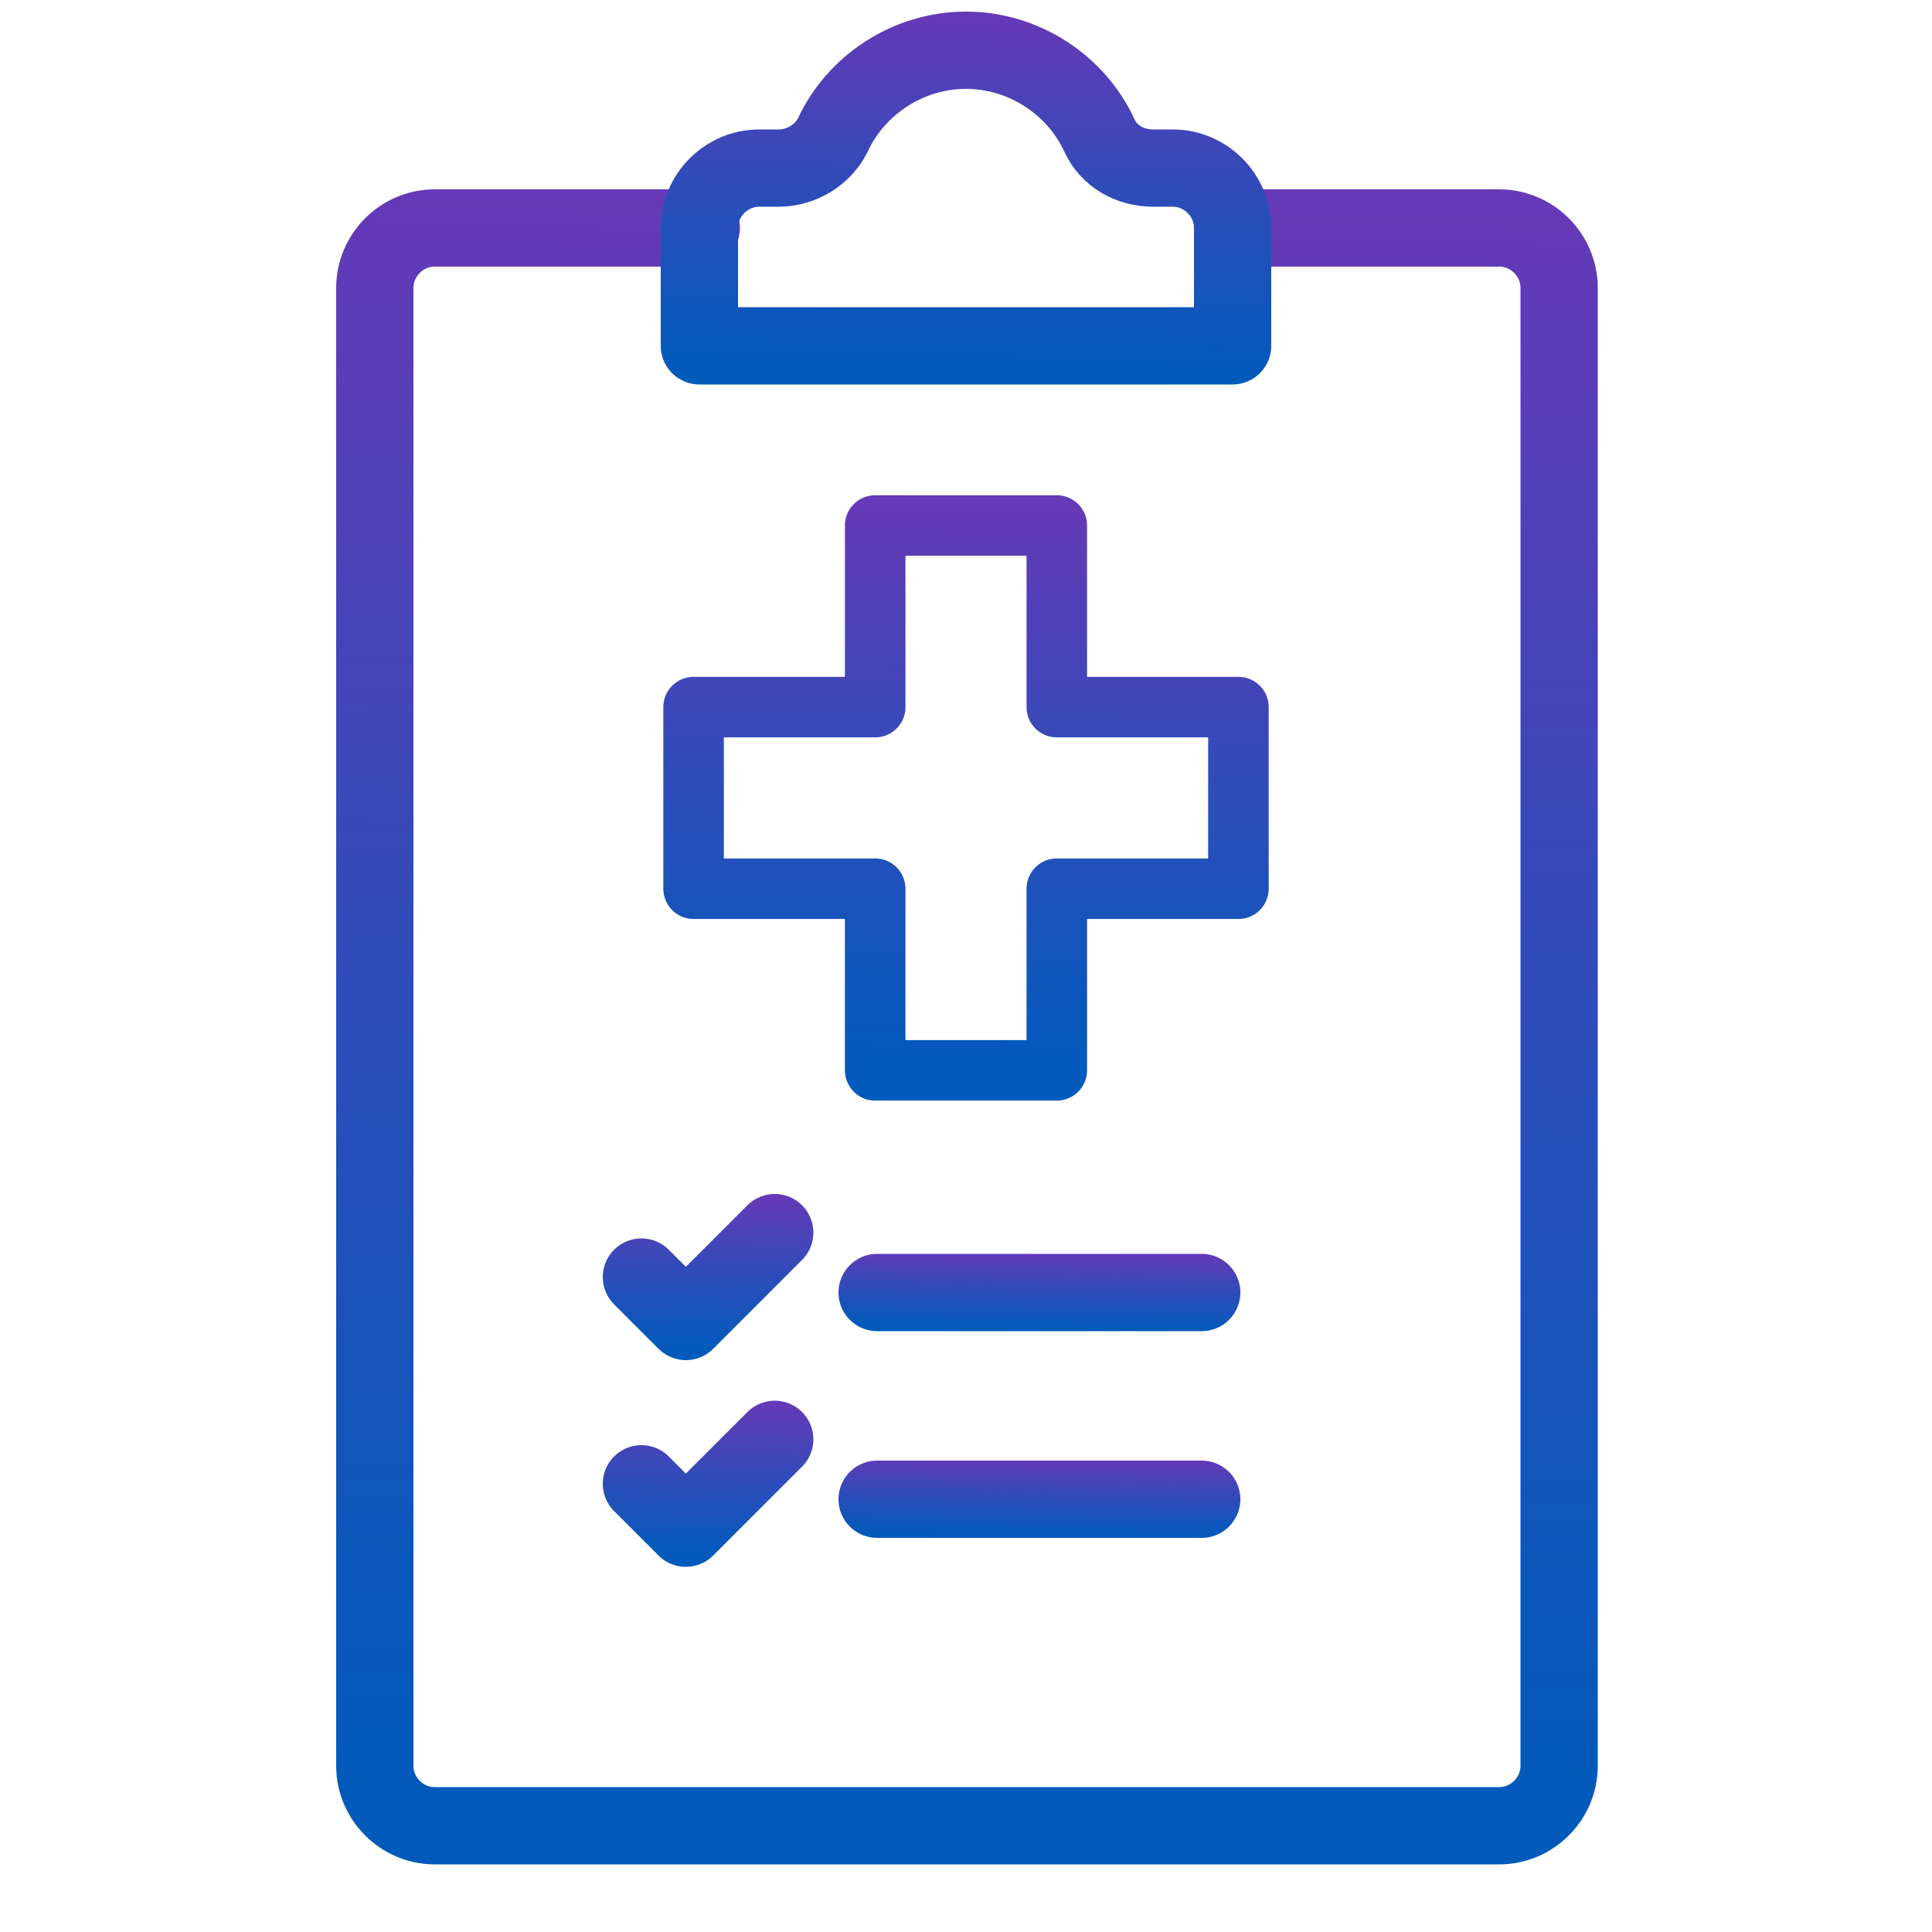 <?xml version="1.0" encoding="utf-8"?>
<!-- Generator: Adobe Illustrator 26.0.3, SVG Export Plug-In . SVG Version: 6.00 Build 0)  -->
<svg version="1.1" id="Layer_1" xmlns="http://www.w3.org/2000/svg" xmlns:xlink="http://www.w3.org/1999/xlink" x="0px" y="0px"
	 viewBox="0 0 100 100" style="enable-background:new 0 0 100 100;" xml:space="preserve">
<style type="text/css">
	.st0{fill:none;stroke:url(#SVGID_1_);stroke-width:4;stroke-linecap:round;stroke-linejoin:round;stroke-miterlimit:10;}
	
		.st1{fill:none;stroke:url(#SVGID_00000159441469293003392420000013350797814555442573_);stroke-width:4;stroke-linecap:round;stroke-linejoin:round;stroke-miterlimit:10;}
	
		.st2{fill:none;stroke:url(#SVGID_00000000902539285605429740000011966515089993032601_);stroke-width:4;stroke-linecap:round;stroke-linejoin:round;stroke-miterlimit:10;}
	
		.st3{fill:none;stroke:url(#SVGID_00000183935478961721126490000010675484768531492491_);stroke-width:4;stroke-linecap:round;stroke-linejoin:round;stroke-miterlimit:10;}
	
		.st4{fill:none;stroke:url(#SVGID_00000011718354010166430840000008267230892306878121_);stroke-width:4;stroke-linecap:round;stroke-linejoin:round;stroke-miterlimit:10;}
	
		.st5{fill:none;stroke:url(#SVGID_00000022518580402799513100000012507257167939912873_);stroke-width:4;stroke-linecap:round;stroke-linejoin:round;stroke-miterlimit:10;}
	
		.st6{fill:none;stroke:url(#SVGID_00000068678934328480714080000009555125510647753376_);stroke-width:3.133;stroke-linecap:round;stroke-linejoin:round;}
</style>
<g>
	<linearGradient id="SVGID_1_" gradientUnits="userSpaceOnUse" x1="49.236" y1="96.885" x2="50.764" y2="9.33">
		<stop  offset="0" style="stop-color:#005BBB"/>
		<stop  offset="0.18" style="stop-color:#0C57BB"/>
		<stop  offset="0.52" style="stop-color:#2E4CB9"/>
		<stop  offset="0.97" style="stop-color:#633AB7"/>
		<stop  offset="1" style="stop-color:#6639B7"/>
	</linearGradient>
	<path class="st0" d="M63.8,11.8h13.8c1.7,0,3.1,1.4,3.1,3.1v71.9v4.6c0,1.7-1.4,3.1-3.1,3.1H22.5c-1.7,0-3.1-1.4-3.1-3.1V14.9
		c0-1.7,1.4-3.1,3.1-3.1h13.8"/>
	
		<linearGradient id="SVGID_00000154399180136532058750000013821617514848655265_" gradientUnits="userSpaceOnUse" x1="49.907" y1="20.157" x2="50.248" y2="0.621">
		<stop  offset="0" style="stop-color:#005BBB"/>
		<stop  offset="0.18" style="stop-color:#0C57BB"/>
		<stop  offset="0.52" style="stop-color:#2E4CB9"/>
		<stop  offset="0.97" style="stop-color:#633AB7"/>
		<stop  offset="1" style="stop-color:#6639B7"/>
	</linearGradient>
	
		<path style="fill:none;stroke:url(#SVGID_00000154399180136532058750000013821617514848655265_);stroke-width:4;stroke-linecap:round;stroke-linejoin:round;stroke-miterlimit:10;" d="
		M36.2,11.8c0-1.7,1.4-3.1,3.1-3.1h1c1.2,0,2.3-0.7,2.8-1.7c1.2-2.6,3.9-4.4,6.9-4.4s5.7,1.8,6.9,4.4c0.5,1.1,1.6,1.7,2.8,1.7h1
		c1.7,0,3.1,1.4,3.1,3.1v6.1H50H36.2V11.8z"/>
	
		<linearGradient id="SVGID_00000153686499149228914180000006150667448482991522_" gradientUnits="userSpaceOnUse" x1="36.517" y1="70.426" x2="36.669" y2="61.758">
		<stop  offset="0" style="stop-color:#005BBB"/>
		<stop  offset="0.18" style="stop-color:#0C57BB"/>
		<stop  offset="0.52" style="stop-color:#2E4CB9"/>
		<stop  offset="0.97" style="stop-color:#633AB7"/>
		<stop  offset="1" style="stop-color:#6639B7"/>
	</linearGradient>
	
		<polyline style="fill:none;stroke:url(#SVGID_00000153686499149228914180000006150667448482991522_);stroke-width:4;stroke-linecap:round;stroke-linejoin:round;stroke-miterlimit:10;" points="
		33.2,66.1 35.5,68.4 40.1,63.8 	"/>
	
		<linearGradient id="SVGID_00000098923829212500135830000006807587913148588697_" gradientUnits="userSpaceOnUse" x1="53.788" y1="69.024" x2="53.862" y2="64.731">
		<stop  offset="0" style="stop-color:#005BBB"/>
		<stop  offset="0.18" style="stop-color:#0C57BB"/>
		<stop  offset="0.52" style="stop-color:#2E4CB9"/>
		<stop  offset="0.97" style="stop-color:#633AB7"/>
		<stop  offset="1" style="stop-color:#6639B7"/>
	</linearGradient>
	
		<line style="fill:none;stroke:url(#SVGID_00000098923829212500135830000006807587913148588697_);stroke-width:4;stroke-linecap:round;stroke-linejoin:round;stroke-miterlimit:10;" x1="45.4" y1="66.9" x2="62.2" y2="66.9"/>
	
		<linearGradient id="SVGID_00000114036380953839171020000013594906097523231932_" gradientUnits="userSpaceOnUse" x1="36.517" y1="81.135" x2="36.669" y2="72.468">
		<stop  offset="0" style="stop-color:#005BBB"/>
		<stop  offset="0.18" style="stop-color:#0C57BB"/>
		<stop  offset="0.52" style="stop-color:#2E4CB9"/>
		<stop  offset="0.97" style="stop-color:#633AB7"/>
		<stop  offset="1" style="stop-color:#6639B7"/>
	</linearGradient>
	
		<polyline style="fill:none;stroke:url(#SVGID_00000114036380953839171020000013594906097523231932_);stroke-width:4;stroke-linecap:round;stroke-linejoin:round;stroke-miterlimit:10;" points="
		33.2,76.8 35.5,79.1 40.1,74.5 	"/>
	
		<linearGradient id="SVGID_00000134228944953542943010000013322982425361727669_" gradientUnits="userSpaceOnUse" x1="53.788" y1="79.733" x2="53.862" y2="75.44">
		<stop  offset="0" style="stop-color:#005BBB"/>
		<stop  offset="0.18" style="stop-color:#0C57BB"/>
		<stop  offset="0.52" style="stop-color:#2E4CB9"/>
		<stop  offset="0.97" style="stop-color:#633AB7"/>
		<stop  offset="1" style="stop-color:#6639B7"/>
	</linearGradient>
	
		<line style="fill:none;stroke:url(#SVGID_00000134228944953542943010000013322982425361727669_);stroke-width:4;stroke-linecap:round;stroke-linejoin:round;stroke-miterlimit:10;" x1="45.4" y1="77.6" x2="62.2" y2="77.6"/>
	
		<linearGradient id="SVGID_00000010298334937816254920000002585101408518737087_" gradientUnits="userSpaceOnUse" x1="49.725" y1="57.052" x2="50.275" y2="25.565">
		<stop  offset="0" style="stop-color:#005BBB"/>
		<stop  offset="0.18" style="stop-color:#0C57BB"/>
		<stop  offset="0.52" style="stop-color:#2E4CB9"/>
		<stop  offset="0.97" style="stop-color:#633AB7"/>
		<stop  offset="1" style="stop-color:#6639B7"/>
	</linearGradient>
	
		<polygon style="fill:none;stroke:url(#SVGID_00000010298334937816254920000002585101408518737087_);stroke-width:3.133;stroke-linecap:round;stroke-linejoin:round;" points="
		64.1,36.6 54.7,36.6 54.7,27.2 45.3,27.2 45.3,36.6 35.9,36.6 35.9,46 45.3,46 45.3,55.4 54.7,55.4 54.7,46 64.1,46 	"/>
</g>
</svg>
